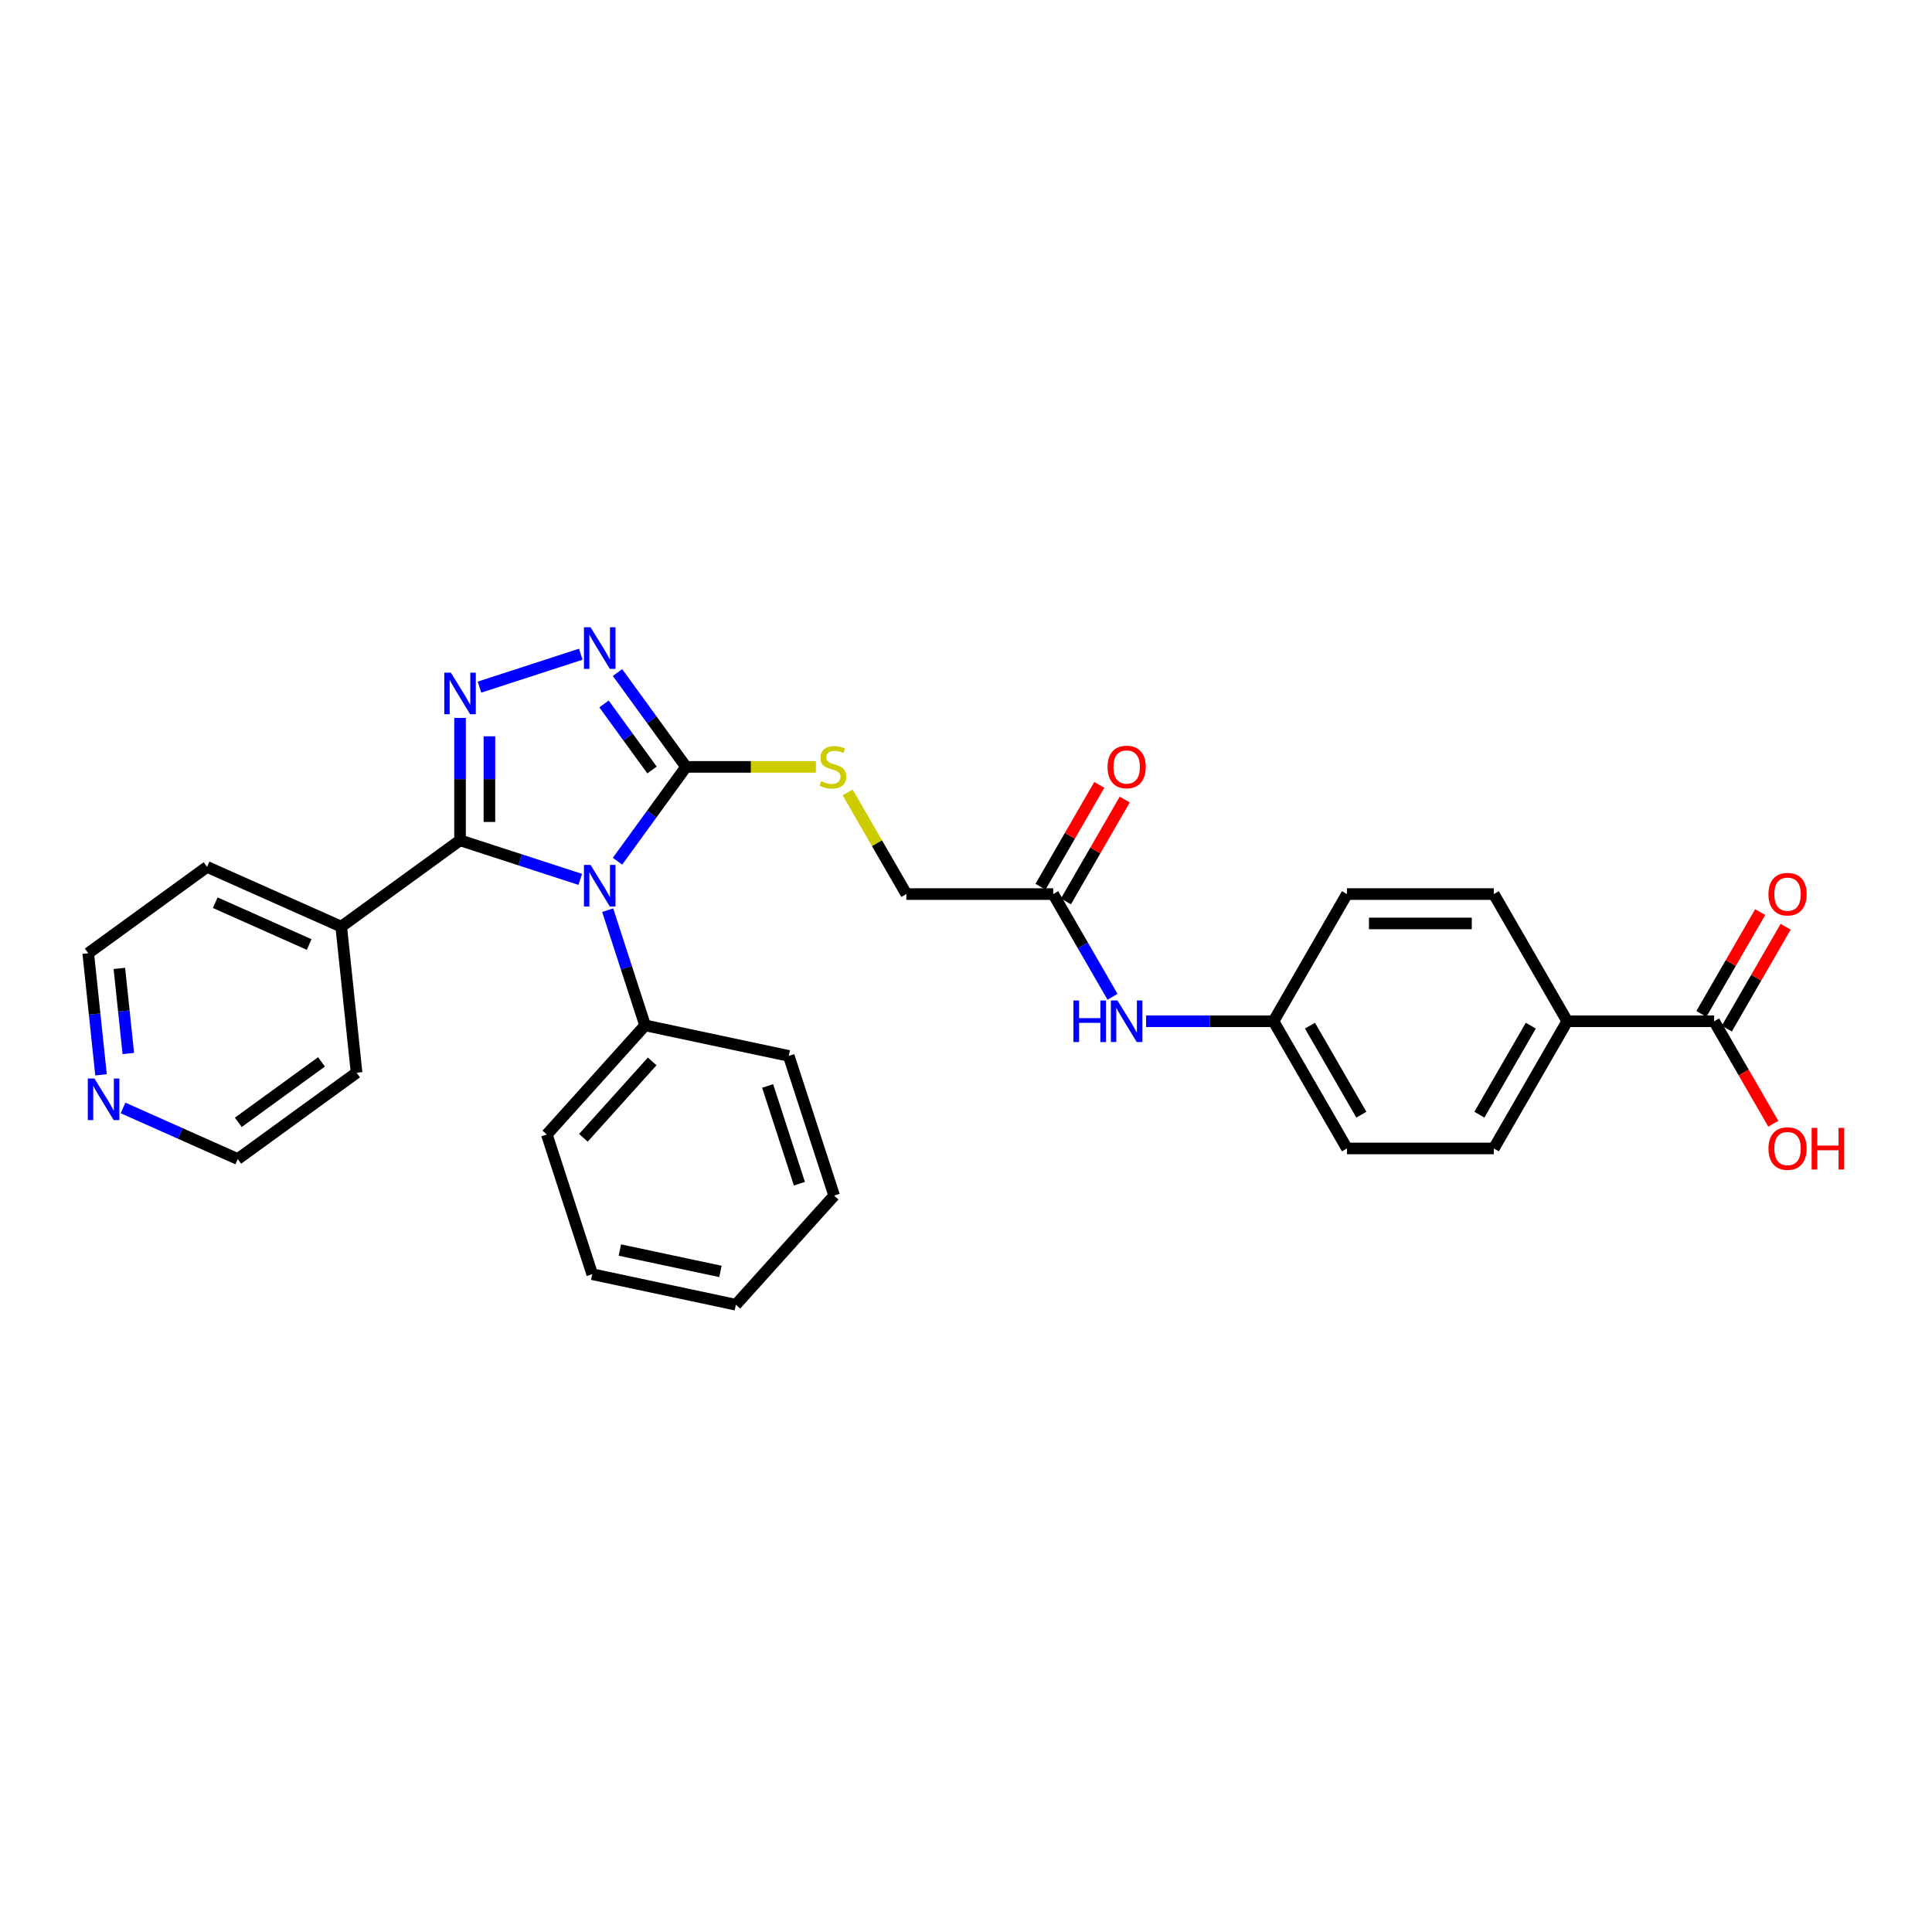 <?xml version='1.0' encoding='iso-8859-1'?>
<svg version='1.1' baseProfile='full'
              xmlns='http://www.w3.org/2000/svg'
                      xmlns:rdkit='http://www.rdkit.org/xml'
                      xmlns:xlink='http://www.w3.org/1999/xlink'
                  xml:space='preserve'
width='1000px' height='1000px' viewBox='0 0 1000 1000'>
<!-- END OF HEADER -->
<rect style='opacity:1.0;fill:#FFFFFF;stroke:none' width='1000' height='1000' x='0' y='0'> </rect>
<path class='bond-0' d='M 300.351,455.166 L 269.235,445.055' style='fill:none;fill-rule:evenodd;stroke:#0000FF;stroke-width:6px;stroke-linecap:butt;stroke-linejoin:miter;stroke-opacity:1' />
<path class='bond-0' d='M 269.235,445.055 L 238.118,434.945' style='fill:none;fill-rule:evenodd;stroke:#000000;stroke-width:6px;stroke-linecap:butt;stroke-linejoin:miter;stroke-opacity:1' />
<path class='bond-2' d='M 319.617,445.771 L 337.358,421.354' style='fill:none;fill-rule:evenodd;stroke:#0000FF;stroke-width:6px;stroke-linecap:butt;stroke-linejoin:miter;stroke-opacity:1' />
<path class='bond-2' d='M 337.358,421.354 L 355.098,396.936' style='fill:none;fill-rule:evenodd;stroke:#000000;stroke-width:6px;stroke-linecap:butt;stroke-linejoin:miter;stroke-opacity:1' />
<path class='bond-6' d='M 314.531,471.1 L 324.219,500.917' style='fill:none;fill-rule:evenodd;stroke:#0000FF;stroke-width:6px;stroke-linecap:butt;stroke-linejoin:miter;stroke-opacity:1' />
<path class='bond-6' d='M 324.219,500.917 L 333.907,530.733' style='fill:none;fill-rule:evenodd;stroke:#000000;stroke-width:6px;stroke-linecap:butt;stroke-linejoin:miter;stroke-opacity:1' />
<path class='bond-1' d='M 238.118,434.945 L 238.118,403.268' style='fill:none;fill-rule:evenodd;stroke:#000000;stroke-width:6px;stroke-linecap:butt;stroke-linejoin:miter;stroke-opacity:1' />
<path class='bond-1' d='M 238.118,403.268 L 238.118,371.592' style='fill:none;fill-rule:evenodd;stroke:#0000FF;stroke-width:6px;stroke-linecap:butt;stroke-linejoin:miter;stroke-opacity:1' />
<path class='bond-1' d='M 253.322,425.442 L 253.322,403.268' style='fill:none;fill-rule:evenodd;stroke:#000000;stroke-width:6px;stroke-linecap:butt;stroke-linejoin:miter;stroke-opacity:1' />
<path class='bond-1' d='M 253.322,403.268 L 253.322,381.095' style='fill:none;fill-rule:evenodd;stroke:#0000FF;stroke-width:6px;stroke-linecap:butt;stroke-linejoin:miter;stroke-opacity:1' />
<path class='bond-9' d='M 238.118,434.945 L 176.619,479.627' style='fill:none;fill-rule:evenodd;stroke:#000000;stroke-width:6px;stroke-linecap:butt;stroke-linejoin:miter;stroke-opacity:1' />
<path class='bond-30' d='M 248.183,355.657 L 300.616,338.62' style='fill:none;fill-rule:evenodd;stroke:#0000FF;stroke-width:6px;stroke-linecap:butt;stroke-linejoin:miter;stroke-opacity:1' />
<path class='bond-3' d='M 355.098,396.936 L 337.358,372.518' style='fill:none;fill-rule:evenodd;stroke:#000000;stroke-width:6px;stroke-linecap:butt;stroke-linejoin:miter;stroke-opacity:1' />
<path class='bond-3' d='M 337.358,372.518 L 319.617,348.101' style='fill:none;fill-rule:evenodd;stroke:#0000FF;stroke-width:6px;stroke-linecap:butt;stroke-linejoin:miter;stroke-opacity:1' />
<path class='bond-3' d='M 337.476,398.547 L 325.058,381.455' style='fill:none;fill-rule:evenodd;stroke:#000000;stroke-width:6px;stroke-linecap:butt;stroke-linejoin:miter;stroke-opacity:1' />
<path class='bond-3' d='M 325.058,381.455 L 312.639,364.362' style='fill:none;fill-rule:evenodd;stroke:#0000FF;stroke-width:6px;stroke-linecap:butt;stroke-linejoin:miter;stroke-opacity:1' />
<path class='bond-4' d='M 355.098,396.936 L 388.706,396.936' style='fill:none;fill-rule:evenodd;stroke:#000000;stroke-width:6px;stroke-linecap:butt;stroke-linejoin:miter;stroke-opacity:1' />
<path class='bond-4' d='M 388.706,396.936 L 422.313,396.936' style='fill:none;fill-rule:evenodd;stroke:#CCCC00;stroke-width:6px;stroke-linecap:butt;stroke-linejoin:miter;stroke-opacity:1' />
<path class='bond-14' d='M 438.744,410.148 L 453.934,436.459' style='fill:none;fill-rule:evenodd;stroke:#CCCC00;stroke-width:6px;stroke-linecap:butt;stroke-linejoin:miter;stroke-opacity:1' />
<path class='bond-14' d='M 453.934,436.459 L 469.125,462.769' style='fill:none;fill-rule:evenodd;stroke:#000000;stroke-width:6px;stroke-linecap:butt;stroke-linejoin:miter;stroke-opacity:1' />
<path class='bond-5' d='M 887.224,528.603 L 811.206,528.603' style='fill:none;fill-rule:evenodd;stroke:#000000;stroke-width:6px;stroke-linecap:butt;stroke-linejoin:miter;stroke-opacity:1' />
<path class='bond-11' d='M 893.807,532.404 L 909.024,506.047' style='fill:none;fill-rule:evenodd;stroke:#000000;stroke-width:6px;stroke-linecap:butt;stroke-linejoin:miter;stroke-opacity:1' />
<path class='bond-11' d='M 909.024,506.047 L 924.241,479.691' style='fill:none;fill-rule:evenodd;stroke:#FF0000;stroke-width:6px;stroke-linecap:butt;stroke-linejoin:miter;stroke-opacity:1' />
<path class='bond-11' d='M 880.641,524.802 L 895.857,498.446' style='fill:none;fill-rule:evenodd;stroke:#000000;stroke-width:6px;stroke-linecap:butt;stroke-linejoin:miter;stroke-opacity:1' />
<path class='bond-11' d='M 895.857,498.446 L 911.074,472.089' style='fill:none;fill-rule:evenodd;stroke:#FF0000;stroke-width:6px;stroke-linecap:butt;stroke-linejoin:miter;stroke-opacity:1' />
<path class='bond-18' d='M 887.224,528.603 L 902.537,555.127' style='fill:none;fill-rule:evenodd;stroke:#000000;stroke-width:6px;stroke-linecap:butt;stroke-linejoin:miter;stroke-opacity:1' />
<path class='bond-18' d='M 902.537,555.127 L 917.851,581.65' style='fill:none;fill-rule:evenodd;stroke:#FF0000;stroke-width:6px;stroke-linecap:butt;stroke-linejoin:miter;stroke-opacity:1' />
<path class='bond-23' d='M 333.907,530.733 L 283.041,587.226' style='fill:none;fill-rule:evenodd;stroke:#000000;stroke-width:6px;stroke-linecap:butt;stroke-linejoin:miter;stroke-opacity:1' />
<path class='bond-23' d='M 337.575,549.38 L 301.969,588.925' style='fill:none;fill-rule:evenodd;stroke:#000000;stroke-width:6px;stroke-linecap:butt;stroke-linejoin:miter;stroke-opacity:1' />
<path class='bond-24' d='M 333.907,530.733 L 408.263,546.538' style='fill:none;fill-rule:evenodd;stroke:#000000;stroke-width:6px;stroke-linecap:butt;stroke-linejoin:miter;stroke-opacity:1' />
<path class='bond-7' d='M 545.143,462.769 L 469.125,462.769' style='fill:none;fill-rule:evenodd;stroke:#000000;stroke-width:6px;stroke-linecap:butt;stroke-linejoin:miter;stroke-opacity:1' />
<path class='bond-10' d='M 545.143,462.769 L 560.492,489.354' style='fill:none;fill-rule:evenodd;stroke:#000000;stroke-width:6px;stroke-linecap:butt;stroke-linejoin:miter;stroke-opacity:1' />
<path class='bond-10' d='M 560.492,489.354 L 575.84,515.938' style='fill:none;fill-rule:evenodd;stroke:#0000FF;stroke-width:6px;stroke-linecap:butt;stroke-linejoin:miter;stroke-opacity:1' />
<path class='bond-13' d='M 551.726,466.57 L 566.943,440.214' style='fill:none;fill-rule:evenodd;stroke:#000000;stroke-width:6px;stroke-linecap:butt;stroke-linejoin:miter;stroke-opacity:1' />
<path class='bond-13' d='M 566.943,440.214 L 582.16,413.858' style='fill:none;fill-rule:evenodd;stroke:#FF0000;stroke-width:6px;stroke-linecap:butt;stroke-linejoin:miter;stroke-opacity:1' />
<path class='bond-13' d='M 538.56,458.969 L 553.777,432.612' style='fill:none;fill-rule:evenodd;stroke:#000000;stroke-width:6px;stroke-linecap:butt;stroke-linejoin:miter;stroke-opacity:1' />
<path class='bond-13' d='M 553.777,432.612 L 568.993,406.256' style='fill:none;fill-rule:evenodd;stroke:#FF0000;stroke-width:6px;stroke-linecap:butt;stroke-linejoin:miter;stroke-opacity:1' />
<path class='bond-8' d='M 811.206,528.603 L 773.197,594.436' style='fill:none;fill-rule:evenodd;stroke:#000000;stroke-width:6px;stroke-linecap:butt;stroke-linejoin:miter;stroke-opacity:1' />
<path class='bond-8' d='M 792.338,530.876 L 765.732,576.96' style='fill:none;fill-rule:evenodd;stroke:#000000;stroke-width:6px;stroke-linecap:butt;stroke-linejoin:miter;stroke-opacity:1' />
<path class='bond-33' d='M 811.206,528.603 L 773.197,462.769' style='fill:none;fill-rule:evenodd;stroke:#000000;stroke-width:6px;stroke-linecap:butt;stroke-linejoin:miter;stroke-opacity:1' />
<path class='bond-25' d='M 176.619,479.627 L 184.565,555.229' style='fill:none;fill-rule:evenodd;stroke:#000000;stroke-width:6px;stroke-linecap:butt;stroke-linejoin:miter;stroke-opacity:1' />
<path class='bond-26' d='M 176.619,479.627 L 107.173,448.708' style='fill:none;fill-rule:evenodd;stroke:#000000;stroke-width:6px;stroke-linecap:butt;stroke-linejoin:miter;stroke-opacity:1' />
<path class='bond-26' d='M 160.018,488.878 L 111.406,467.235' style='fill:none;fill-rule:evenodd;stroke:#000000;stroke-width:6px;stroke-linecap:butt;stroke-linejoin:miter;stroke-opacity:1' />
<path class='bond-17' d='M 593.217,528.603 L 626.193,528.603' style='fill:none;fill-rule:evenodd;stroke:#0000FF;stroke-width:6px;stroke-linecap:butt;stroke-linejoin:miter;stroke-opacity:1' />
<path class='bond-17' d='M 626.193,528.603 L 659.17,528.603' style='fill:none;fill-rule:evenodd;stroke:#000000;stroke-width:6px;stroke-linecap:butt;stroke-linejoin:miter;stroke-opacity:1' />
<path class='bond-12' d='M 52.288,556.327 L 48.98,524.859' style='fill:none;fill-rule:evenodd;stroke:#0000FF;stroke-width:6px;stroke-linecap:butt;stroke-linejoin:miter;stroke-opacity:1' />
<path class='bond-12' d='M 48.98,524.859 L 45.673,493.39' style='fill:none;fill-rule:evenodd;stroke:#000000;stroke-width:6px;stroke-linecap:butt;stroke-linejoin:miter;stroke-opacity:1' />
<path class='bond-12' d='M 66.416,545.297 L 64.101,523.269' style='fill:none;fill-rule:evenodd;stroke:#0000FF;stroke-width:6px;stroke-linecap:butt;stroke-linejoin:miter;stroke-opacity:1' />
<path class='bond-12' d='M 64.101,523.269 L 61.785,501.242' style='fill:none;fill-rule:evenodd;stroke:#000000;stroke-width:6px;stroke-linecap:butt;stroke-linejoin:miter;stroke-opacity:1' />
<path class='bond-32' d='M 63.684,573.473 L 93.374,586.692' style='fill:none;fill-rule:evenodd;stroke:#0000FF;stroke-width:6px;stroke-linecap:butt;stroke-linejoin:miter;stroke-opacity:1' />
<path class='bond-32' d='M 93.374,586.692 L 123.065,599.911' style='fill:none;fill-rule:evenodd;stroke:#000000;stroke-width:6px;stroke-linecap:butt;stroke-linejoin:miter;stroke-opacity:1' />
<path class='bond-15' d='M 773.197,594.436 L 697.179,594.436' style='fill:none;fill-rule:evenodd;stroke:#000000;stroke-width:6px;stroke-linecap:butt;stroke-linejoin:miter;stroke-opacity:1' />
<path class='bond-16' d='M 773.197,462.769 L 697.179,462.769' style='fill:none;fill-rule:evenodd;stroke:#000000;stroke-width:6px;stroke-linecap:butt;stroke-linejoin:miter;stroke-opacity:1' />
<path class='bond-16' d='M 761.794,477.973 L 708.582,477.973' style='fill:none;fill-rule:evenodd;stroke:#000000;stroke-width:6px;stroke-linecap:butt;stroke-linejoin:miter;stroke-opacity:1' />
<path class='bond-19' d='M 659.17,528.603 L 697.179,462.769' style='fill:none;fill-rule:evenodd;stroke:#000000;stroke-width:6px;stroke-linecap:butt;stroke-linejoin:miter;stroke-opacity:1' />
<path class='bond-20' d='M 659.17,528.603 L 697.179,594.436' style='fill:none;fill-rule:evenodd;stroke:#000000;stroke-width:6px;stroke-linecap:butt;stroke-linejoin:miter;stroke-opacity:1' />
<path class='bond-20' d='M 678.038,530.876 L 704.644,576.96' style='fill:none;fill-rule:evenodd;stroke:#000000;stroke-width:6px;stroke-linecap:butt;stroke-linejoin:miter;stroke-opacity:1' />
<path class='bond-21' d='M 45.673,493.39 L 107.173,448.708' style='fill:none;fill-rule:evenodd;stroke:#000000;stroke-width:6px;stroke-linecap:butt;stroke-linejoin:miter;stroke-opacity:1' />
<path class='bond-22' d='M 123.065,599.911 L 184.565,555.229' style='fill:none;fill-rule:evenodd;stroke:#000000;stroke-width:6px;stroke-linecap:butt;stroke-linejoin:miter;stroke-opacity:1' />
<path class='bond-22' d='M 123.353,580.909 L 166.403,549.631' style='fill:none;fill-rule:evenodd;stroke:#000000;stroke-width:6px;stroke-linecap:butt;stroke-linejoin:miter;stroke-opacity:1' />
<path class='bond-27' d='M 283.041,587.226 L 306.532,659.523' style='fill:none;fill-rule:evenodd;stroke:#000000;stroke-width:6px;stroke-linecap:butt;stroke-linejoin:miter;stroke-opacity:1' />
<path class='bond-28' d='M 408.263,546.538 L 431.754,618.836' style='fill:none;fill-rule:evenodd;stroke:#000000;stroke-width:6px;stroke-linecap:butt;stroke-linejoin:miter;stroke-opacity:1' />
<path class='bond-28' d='M 397.328,562.081 L 413.771,612.689' style='fill:none;fill-rule:evenodd;stroke:#000000;stroke-width:6px;stroke-linecap:butt;stroke-linejoin:miter;stroke-opacity:1' />
<path class='bond-31' d='M 306.532,659.523 L 380.888,675.328' style='fill:none;fill-rule:evenodd;stroke:#000000;stroke-width:6px;stroke-linecap:butt;stroke-linejoin:miter;stroke-opacity:1' />
<path class='bond-31' d='M 320.846,647.022 L 372.896,658.086' style='fill:none;fill-rule:evenodd;stroke:#000000;stroke-width:6px;stroke-linecap:butt;stroke-linejoin:miter;stroke-opacity:1' />
<path class='bond-29' d='M 431.754,618.836 L 380.888,675.328' style='fill:none;fill-rule:evenodd;stroke:#000000;stroke-width:6px;stroke-linecap:butt;stroke-linejoin:miter;stroke-opacity:1' />
<path  class='atom-0' d='M 305.657 447.672
L 312.712 459.074
Q 313.411 460.199, 314.536 462.237
Q 315.661 464.274, 315.722 464.396
L 315.722 447.672
L 318.58 447.672
L 318.58 469.2
L 315.631 469.2
L 308.059 456.733
Q 307.177 455.273, 306.235 453.601
Q 305.323 451.929, 305.049 451.412
L 305.049 469.2
L 302.251 469.2
L 302.251 447.672
L 305.657 447.672
' fill='#0000FF'/>
<path  class='atom-2' d='M 233.36 348.163
L 240.414 359.566
Q 241.114 360.691, 242.239 362.728
Q 243.364 364.765, 243.424 364.887
L 243.424 348.163
L 246.283 348.163
L 246.283 369.691
L 243.333 369.691
L 235.762 357.224
Q 234.88 355.765, 233.937 354.092
Q 233.025 352.42, 232.752 351.903
L 232.752 369.691
L 229.954 369.691
L 229.954 348.163
L 233.36 348.163
' fill='#0000FF'/>
<path  class='atom-4' d='M 305.657 324.672
L 312.712 336.075
Q 313.411 337.2, 314.536 339.237
Q 315.661 341.274, 315.722 341.396
L 315.722 324.672
L 318.58 324.672
L 318.58 346.2
L 315.631 346.2
L 308.059 333.733
Q 307.177 332.274, 306.235 330.601
Q 305.323 328.929, 305.049 328.412
L 305.049 346.2
L 302.251 346.2
L 302.251 324.672
L 305.657 324.672
' fill='#0000FF'/>
<path  class='atom-5' d='M 425.035 404.325
Q 425.278 404.416, 426.281 404.842
Q 427.285 405.268, 428.379 405.541
Q 429.504 405.784, 430.599 405.784
Q 432.636 405.784, 433.822 404.811
Q 435.008 403.808, 435.008 402.075
Q 435.008 400.889, 434.4 400.159
Q 433.822 399.429, 432.91 399.034
Q 431.998 398.639, 430.477 398.183
Q 428.562 397.605, 427.406 397.058
Q 426.281 396.51, 425.46 395.355
Q 424.67 394.199, 424.67 392.253
Q 424.67 389.547, 426.494 387.875
Q 428.349 386.202, 431.998 386.202
Q 434.491 386.202, 437.319 387.388
L 436.62 389.729
Q 434.035 388.665, 432.089 388.665
Q 429.991 388.665, 428.835 389.547
Q 427.68 390.398, 427.71 391.888
Q 427.71 393.044, 428.288 393.743
Q 428.896 394.443, 429.748 394.838
Q 430.63 395.233, 432.089 395.689
Q 434.035 396.297, 435.191 396.906
Q 436.346 397.514, 437.167 398.76
Q 438.018 399.977, 438.018 402.075
Q 438.018 405.055, 436.012 406.666
Q 434.035 408.247, 430.721 408.247
Q 428.805 408.247, 427.346 407.822
Q 425.916 407.426, 424.214 406.727
L 425.035 404.325
' fill='#CCCC00'/>
<path  class='atom-11' d='M 555.618 517.839
L 558.537 517.839
L 558.537 526.991
L 569.545 526.991
L 569.545 517.839
L 572.464 517.839
L 572.464 539.367
L 569.545 539.367
L 569.545 529.424
L 558.537 529.424
L 558.537 539.367
L 555.618 539.367
L 555.618 517.839
' fill='#0000FF'/>
<path  class='atom-11' d='M 578.393 517.839
L 585.448 529.242
Q 586.147 530.367, 587.272 532.404
Q 588.397 534.441, 588.458 534.563
L 588.458 517.839
L 591.316 517.839
L 591.316 539.367
L 588.367 539.367
L 580.795 526.9
Q 579.914 525.441, 578.971 523.768
Q 578.059 522.096, 577.785 521.579
L 577.785 539.367
L 574.988 539.367
L 574.988 517.839
L 578.393 517.839
' fill='#0000FF'/>
<path  class='atom-12' d='M 915.351 462.83
Q 915.351 457.661, 917.905 454.772
Q 920.459 451.884, 925.233 451.884
Q 930.007 451.884, 932.561 454.772
Q 935.115 457.661, 935.115 462.83
Q 935.115 468.06, 932.531 471.04
Q 929.946 473.99, 925.233 473.99
Q 920.489 473.99, 917.905 471.04
Q 915.351 468.091, 915.351 462.83
M 925.233 471.557
Q 928.517 471.557, 930.281 469.368
Q 932.075 467.148, 932.075 462.83
Q 932.075 458.604, 930.281 456.475
Q 928.517 454.316, 925.233 454.316
Q 921.949 454.316, 920.155 456.445
Q 918.391 458.573, 918.391 462.83
Q 918.391 467.179, 920.155 469.368
Q 921.949 471.557, 925.233 471.557
' fill='#FF0000'/>
<path  class='atom-13' d='M 48.86 558.228
L 55.915 569.63
Q 56.614 570.755, 57.739 572.793
Q 58.864 574.83, 58.925 574.952
L 58.925 558.228
L 61.783 558.228
L 61.783 579.756
L 58.834 579.756
L 51.262 567.289
Q 50.38 565.829, 49.438 564.157
Q 48.526 562.485, 48.252 561.968
L 48.252 579.756
L 45.455 579.756
L 45.455 558.228
L 48.86 558.228
' fill='#0000FF'/>
<path  class='atom-14' d='M 573.27 396.997
Q 573.27 391.828, 575.824 388.939
Q 578.378 386.05, 583.152 386.05
Q 587.926 386.05, 590.48 388.939
Q 593.034 391.828, 593.034 396.997
Q 593.034 402.227, 590.45 405.207
Q 587.865 408.156, 583.152 408.156
Q 578.408 408.156, 575.824 405.207
Q 573.27 402.257, 573.27 396.997
M 583.152 405.724
Q 586.436 405.724, 588.2 403.534
Q 589.994 401.315, 589.994 396.997
Q 589.994 392.77, 588.2 390.642
Q 586.436 388.483, 583.152 388.483
Q 579.868 388.483, 578.074 390.611
Q 576.31 392.74, 576.31 396.997
Q 576.31 401.345, 578.074 403.534
Q 579.868 405.724, 583.152 405.724
' fill='#FF0000'/>
<path  class='atom-19' d='M 915.351 594.497
Q 915.351 589.328, 917.905 586.439
Q 920.459 583.551, 925.233 583.551
Q 930.007 583.551, 932.561 586.439
Q 935.115 589.328, 935.115 594.497
Q 935.115 599.727, 932.531 602.707
Q 929.946 605.657, 925.233 605.657
Q 920.489 605.657, 917.905 602.707
Q 915.351 599.758, 915.351 594.497
M 925.233 603.224
Q 928.517 603.224, 930.281 601.035
Q 932.075 598.815, 932.075 594.497
Q 932.075 590.271, 930.281 588.142
Q 928.517 585.983, 925.233 585.983
Q 921.949 585.983, 920.155 588.112
Q 918.391 590.24, 918.391 594.497
Q 918.391 598.846, 920.155 601.035
Q 921.949 603.224, 925.233 603.224
' fill='#FF0000'/>
<path  class='atom-19' d='M 937.7 583.794
L 940.619 583.794
L 940.619 592.947
L 951.626 592.947
L 951.626 583.794
L 954.545 583.794
L 954.545 605.322
L 951.626 605.322
L 951.626 595.379
L 940.619 595.379
L 940.619 605.322
L 937.7 605.322
L 937.7 583.794
' fill='#FF0000'/>
</svg>
